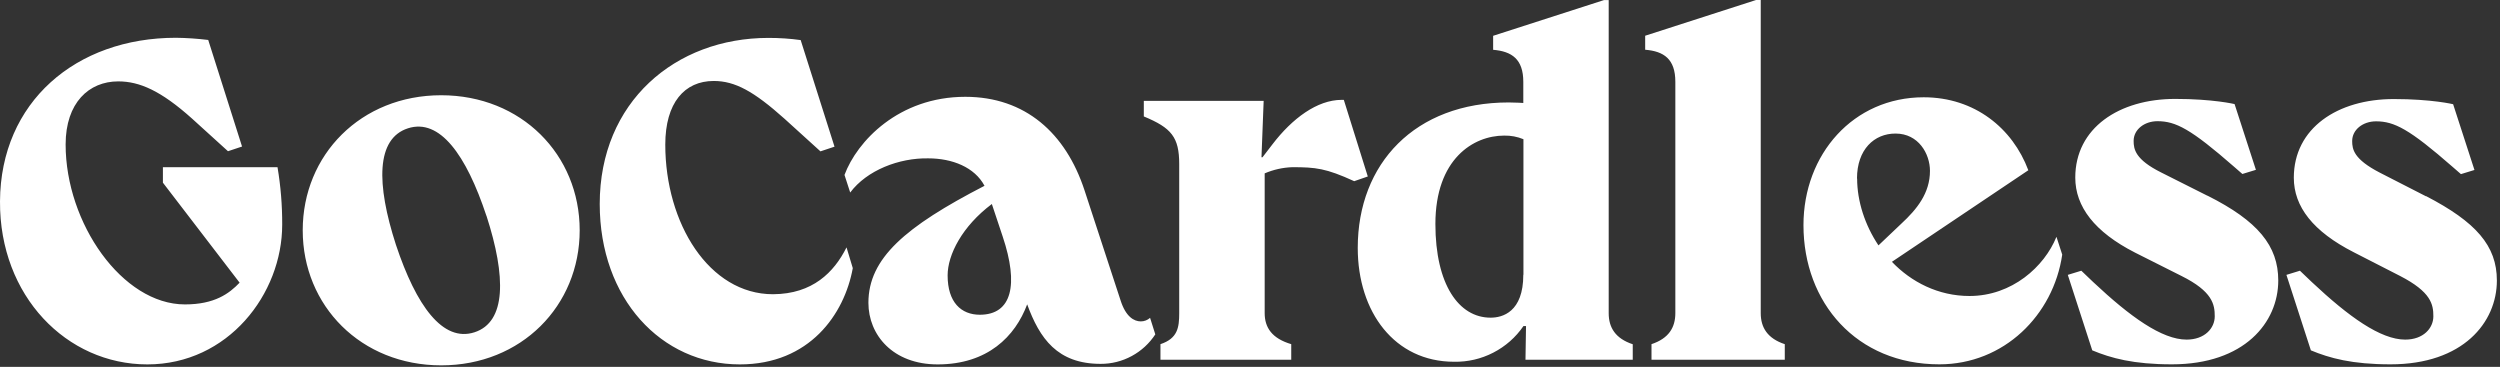 <svg width="368" height="54" viewBox="0 0 368 54" fill="none" xmlns="http://www.w3.org/2000/svg">
<rect x="0" y="0" width="368" height="54" fill="#333333" stroke="none"/>
<g clip-path="url(#clip0_130_144)">
<path d="M23.99 24.61H40.85C41.32 27.4 41.55 30.23 41.54 33.07C41.54 43.28 33.56 53.64 21.69 53.64C9.82 53.64 -0.08 43.58 -6.80241e-06 29.64C0.08 15.01 11.18 5.56 25.9 5.56C27.49 5.58 29.07 5.69 30.65 5.88L35.63 21.57L33.56 22.26L28.26 17.45C23.67 13.34 20.53 11.98 17.4 11.98C13.11 11.98 9.66 15.1 9.66 21.27C9.66 32.85 18.01 44.81 27.22 44.81C31.59 44.81 33.73 43.22 35.27 41.61L23.98 26.89V24.6L23.99 24.61ZM85.33 33.9C85.33 45.01 76.75 53.78 64.95 53.78C53.15 53.78 44.56 45.02 44.56 33.9C44.56 22.78 53.14 14.02 64.94 14.02C76.74 14.02 85.33 22.77 85.33 33.9ZM71.6 31.77C68.62 22.77 64.72 17.37 60.04 18.89C55.36 20.41 55.37 27.04 58.28 36.03C61.27 45.02 65.18 50.43 69.85 48.91C74.52 47.39 74.52 40.76 71.61 31.77H71.6ZM124.61 36.42L125.53 39.47C124.3 46.25 119.17 53.64 108.9 53.64C97.33 53.64 88.28 43.96 88.28 30.02C88.28 15.01 99.4 5.58 113.11 5.58C114.7 5.58 116.29 5.68 117.86 5.9L122.84 21.59L120.77 22.28L115.48 17.48C110.96 13.44 108.2 11.92 105.06 11.92C100.77 11.92 97.93 15.12 97.93 21.29C97.93 32.87 104.37 43.31 113.79 43.31C119.62 43.28 122.77 40.08 124.6 36.43L124.61 36.42ZM169.29 46.78L170.06 49.22C169.19 50.55 168 51.65 166.59 52.41C165.19 53.17 163.61 53.57 162.01 53.56C155.65 53.56 153.04 49.83 151.2 44.8C149.44 49.52 145.38 53.64 138.02 53.64C131.43 53.64 127.83 49.3 127.83 44.57C127.83 38.02 133.26 33.37 144.92 27.35C143.46 24.61 140.17 23.31 136.64 23.31C132.35 23.23 127.6 25.06 125.15 28.34L124.31 25.75C126.15 20.8 132.29 14.25 142.09 14.25C150.9 14.25 156.88 19.58 159.65 28.04L164.94 44.19C165.71 46.63 166.93 47.31 167.93 47.31C168.44 47.31 168.92 47.12 169.3 46.78H169.29ZM147.6 34.83L146 30.03C141.63 33.31 139.49 37.5 139.49 40.54C139.49 44.5 141.48 46.33 144.24 46.33C148.97 46.32 149.97 41.9 147.6 34.83ZM201.33 25.98L199.34 26.67C195.19 24.77 193.67 24.61 190.22 24.61C188.82 24.66 187.44 24.97 186.16 25.52V46.09C186.16 48.22 187.23 49.82 190.07 50.66V52.95H170.82V50.66C173.35 49.82 173.58 48.22 173.58 46.09V24.15C173.58 20.19 172.43 18.82 168.37 17.14V14.85H186.01L185.69 23.15H185.84L187.3 21.25C190.21 17.44 193.89 14.7 197.49 14.7H197.81L201.34 25.98H201.33ZM240.34 50.66V52.95H224.55L224.63 48H224.25C223.12 49.65 221.6 50.99 219.81 51.91C218.03 52.83 216.05 53.29 214.04 53.25C205.3 53.25 199.86 45.95 199.86 36.49C199.86 24.07 208.29 15.08 222.08 15.08C223.15 15.08 224.23 15.16 224.23 15.16V12.05C224.23 8.7 222.54 7.56 219.79 7.33V5.27L236.11 0.01H236.8V46.1C236.8 48.23 237.8 49.83 240.33 50.67H240.34V50.66ZM224.25 40.45V20.49C223.35 20.12 222.39 19.94 221.41 19.96C216.89 19.96 211.29 23.39 211.29 32.97C211.29 41.88 214.74 46.76 219.41 46.76C221.16 46.77 224.23 45.93 224.23 40.45H224.24H224.25ZM262.72 50.66V52.95H243.1V50.66C245.63 49.82 246.61 48.22 246.61 46.09V12.04C246.61 8.69 244.93 7.55 242.17 7.32V5.26L258.49 0H259.18V46.09C259.18 48.22 260.18 49.82 262.71 50.66H262.72ZM302.72 34.89L303.56 37.48C302.26 46.39 294.98 53.63 285.47 53.63C273.29 53.63 265.47 44.56 265.47 33.14C265.47 22.7 272.81 14.32 283.17 14.32C290.68 14.32 296.26 18.89 298.57 25.06L278.49 38.54C281.33 41.51 285.31 43.57 289.91 43.57C296.18 43.57 300.94 39.23 302.7 34.88H302.71L302.72 34.89ZM273.37 26.28C273.37 29.63 274.52 33.14 276.51 36.12L279.88 32.92C282.18 30.79 284.09 28.43 284.09 25.15C284.09 22.64 282.4 19.66 279.03 19.66C275.88 19.65 273.35 22.01 273.35 26.28H273.36H273.37ZM324.94 28.8C332.37 32.53 335.36 36.19 335.36 41.29C335.36 47.46 330.38 53.63 319.71 53.63C314.04 53.63 310.74 52.72 307.98 51.57L304.38 40.46L306.37 39.85L308.13 41.53C313.56 46.63 318.24 49.99 321.86 49.99C324.54 49.99 326.01 48.31 326.01 46.56C326.01 44.81 325.69 42.9 321.11 40.62L314.29 37.19C308.31 34.14 305.48 30.41 305.48 26.14C305.48 18.84 311.92 14.56 320.19 14.56C325.78 14.56 328.93 15.32 328.93 15.32L332.07 25L330.08 25.61L328.85 24.54C322.49 18.98 320.27 17.84 317.58 17.84C315.66 17.84 314.07 19.06 314.07 20.74C314.07 21.96 314.3 23.48 318.13 25.39L324.93 28.81L324.94 28.8ZM357.12 28.87C364.46 32.68 367.54 36.17 367.54 41.29C367.54 47.46 362.56 53.63 351.89 53.63C346.22 53.63 342.92 52.72 340.16 51.57L336.56 40.46L338.55 39.85L340.31 41.53C345.74 46.63 350.43 49.99 354.04 49.99C356.72 49.99 358.19 48.31 358.19 46.56C358.19 44.81 357.87 42.98 353.29 40.62L346.47 37.13C340.49 34.08 337.65 30.43 337.65 26.16C337.65 18.86 344.09 14.58 352.36 14.58C357.96 14.58 361.1 15.34 361.1 15.34L364.24 25.02L362.25 25.63L361.02 24.56C354.66 19 352.44 17.86 349.75 17.86C347.83 17.86 346.24 19.08 346.24 20.76C346.24 21.98 346.47 23.43 350.3 25.41L357.1 28.89L357.12 28.87Z" fill="white"/>
</g>
<defs>
<clipPath id="clip0_130_144">
<rect width="367.54" height="53.79" fill="white"/>
</clipPath>
</defs>
</svg>
